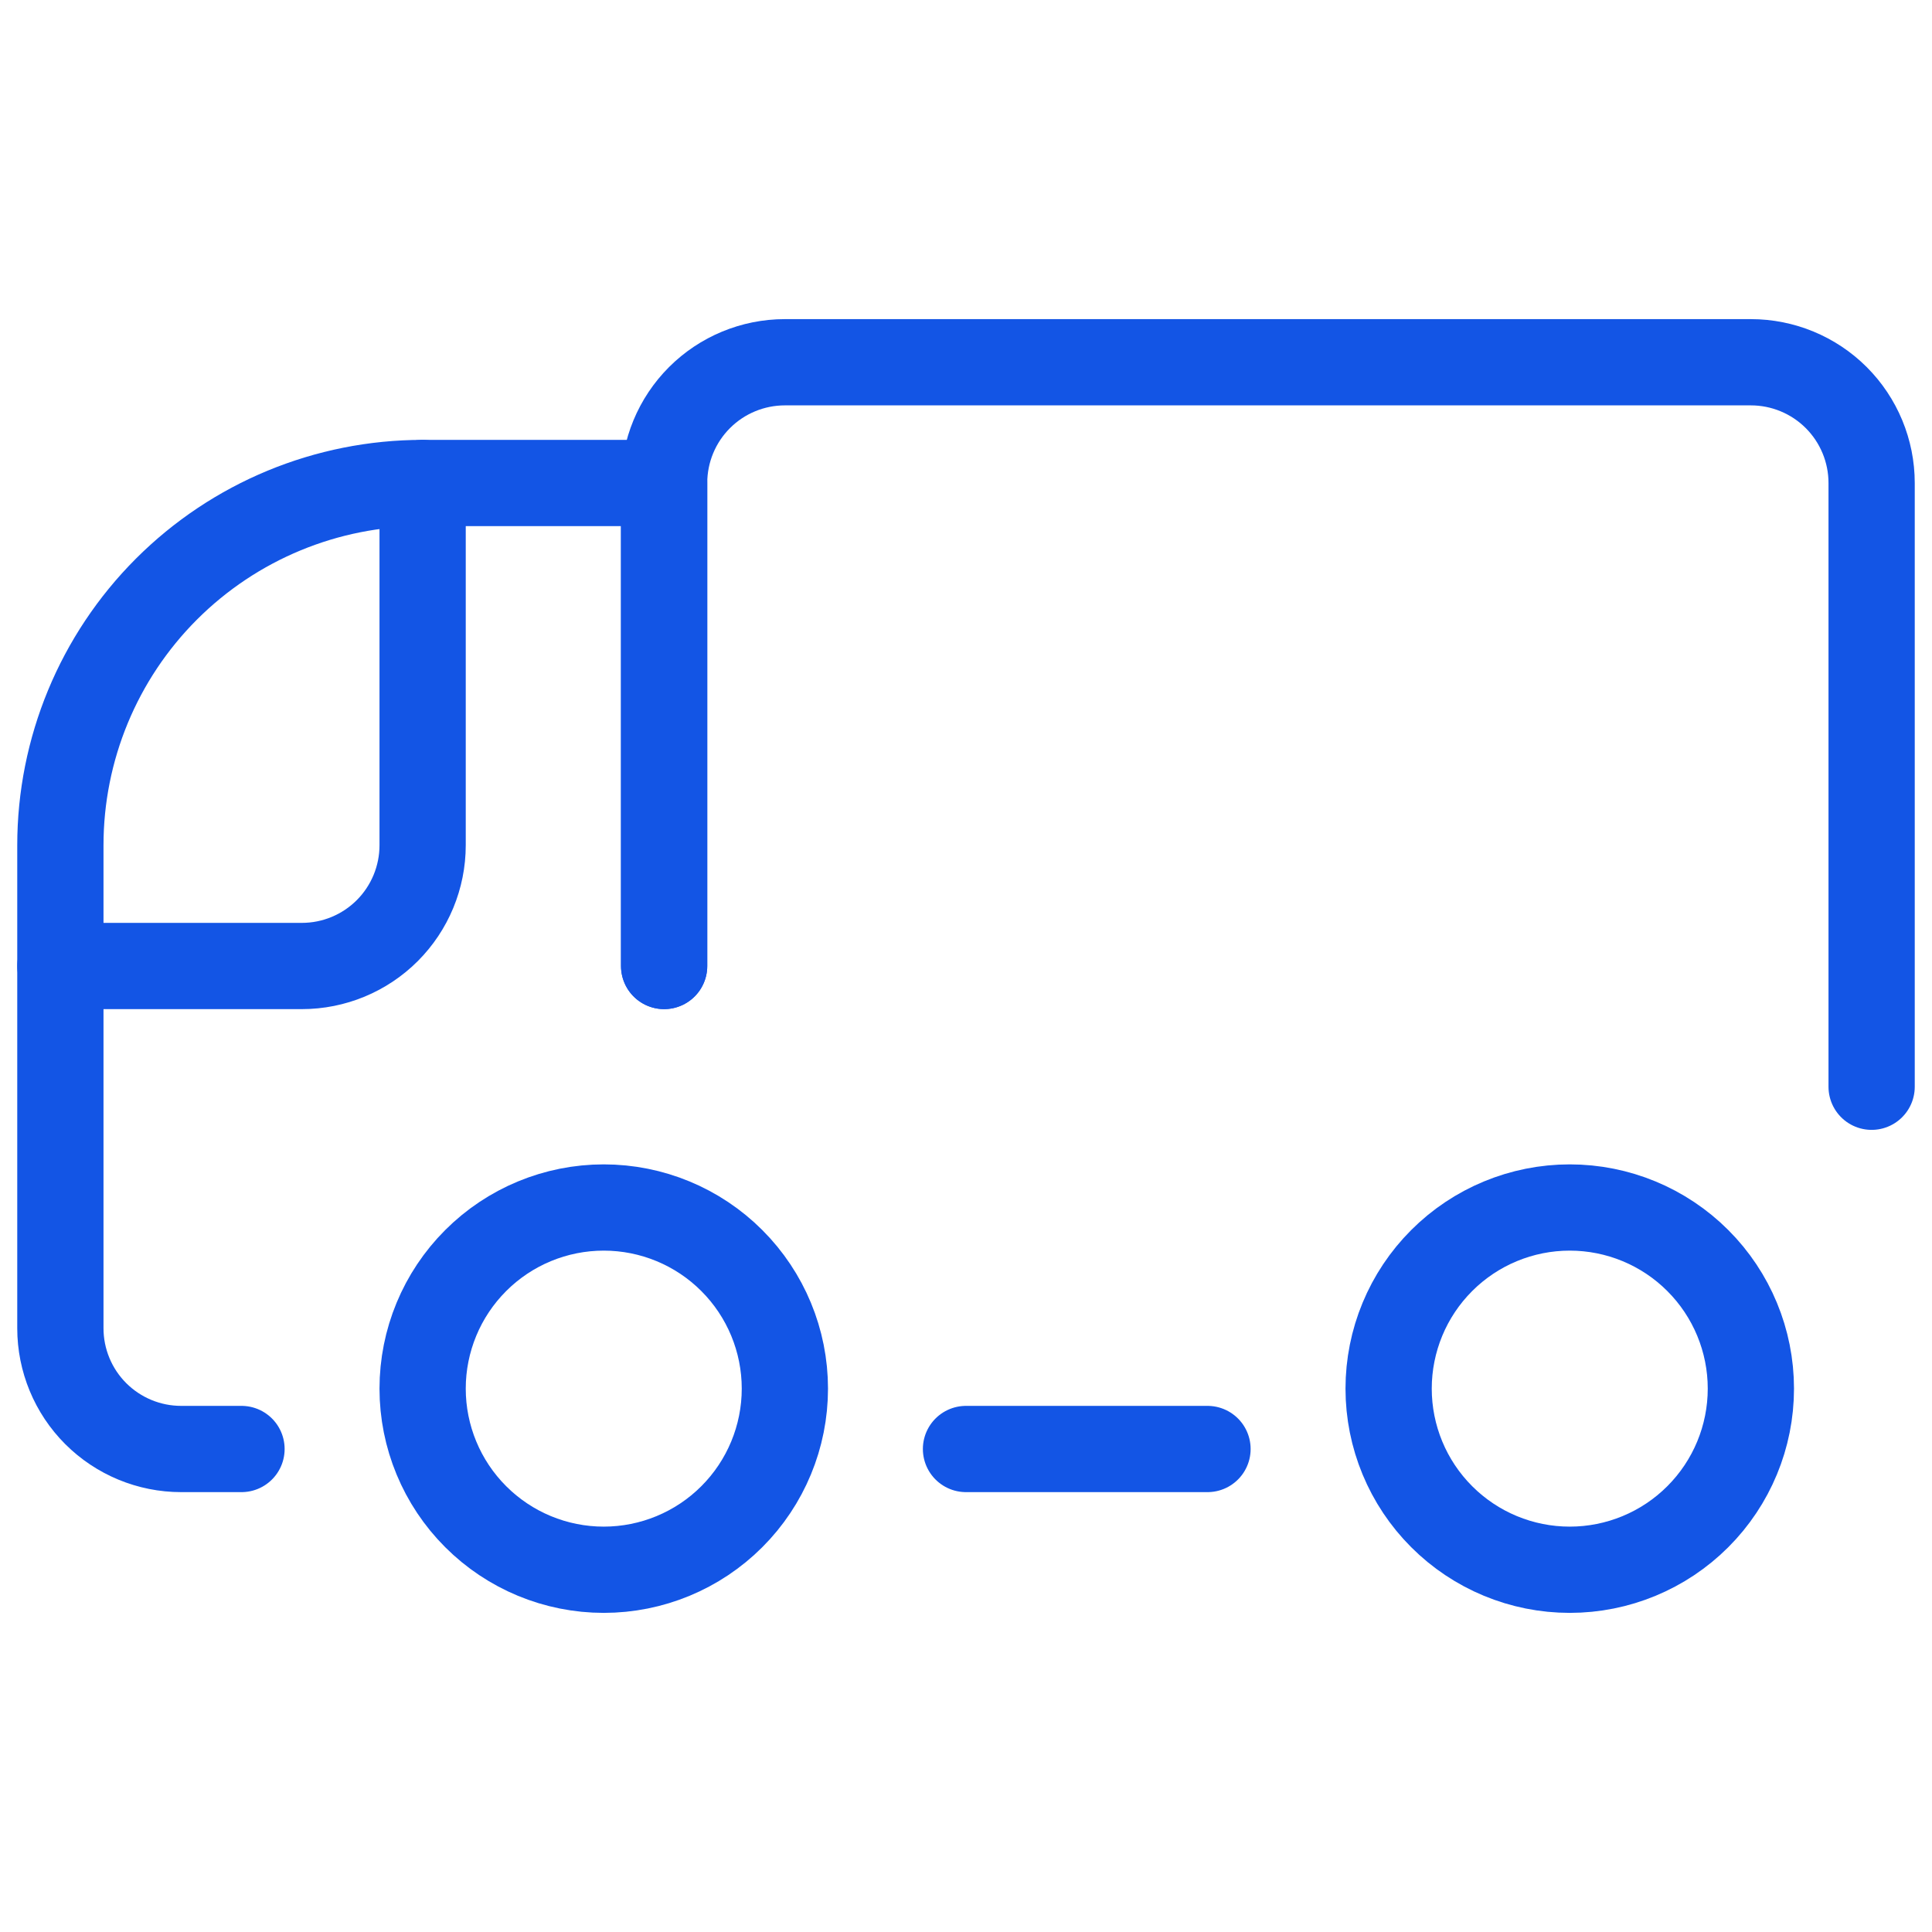 <svg width="56" height="56" viewBox="0 0 56 56" fill="none" xmlns="http://www.w3.org/2000/svg">
<path d="M54.25 31.5V14C54.25 13.072 53.881 12.181 53.225 11.525C52.569 10.869 51.678 10.5 50.75 10.5H22.75C21.822 10.5 20.931 10.869 20.275 11.525C19.619 12.181 19.25 13.072 19.25 14V28" stroke="#1355E5" stroke-width="2.5" stroke-linecap="round" stroke-linejoin="round"/>
<path d="M19.25 28V14H12.25C9.465 14 6.795 15.106 4.825 17.075C2.856 19.044 1.75 21.715 1.75 24.5V38.5C1.75 39.428 2.119 40.319 2.775 40.975C3.432 41.631 4.322 42 5.25 42H7" stroke="#1355E5" stroke-width="2.5" stroke-linecap="round" stroke-linejoin="round"/>
<path d="M1.75 28H8.75C9.678 28 10.569 27.631 11.225 26.975C11.881 26.319 12.25 25.428 12.25 24.5V14" stroke="#1355E5" stroke-width="2.5" stroke-linecap="round" stroke-linejoin="round"/>
<path d="M12.25 40.25C12.25 41.642 12.803 42.978 13.788 43.962C14.772 44.947 16.108 45.5 17.5 45.5C18.892 45.5 20.228 44.947 21.212 43.962C22.197 42.978 22.75 41.642 22.75 40.25C22.75 38.858 22.197 37.522 21.212 36.538C20.228 35.553 18.892 35 17.5 35C16.108 35 14.772 35.553 13.788 36.538C12.803 37.522 12.25 38.858 12.25 40.25Z" stroke="#1355E5" stroke-width="2.5" stroke-linecap="round" stroke-linejoin="round"/>
<path d="M40.25 40.25C40.25 41.642 40.803 42.978 41.788 43.962C42.772 44.947 44.108 45.5 45.5 45.5C46.892 45.5 48.228 44.947 49.212 43.962C50.197 42.978 50.75 41.642 50.75 40.25C50.75 38.858 50.197 37.522 49.212 36.538C48.228 35.553 46.892 35 45.5 35C44.108 35 42.772 35.553 41.788 36.538C40.803 37.522 40.25 38.858 40.25 40.25Z" stroke="#1355E5" stroke-width="2.5" stroke-linecap="round" stroke-linejoin="round"/>
<path d="M28 42H35" stroke="#1355E5" stroke-width="2.5" stroke-linecap="round" stroke-linejoin="round"/>
</svg>
